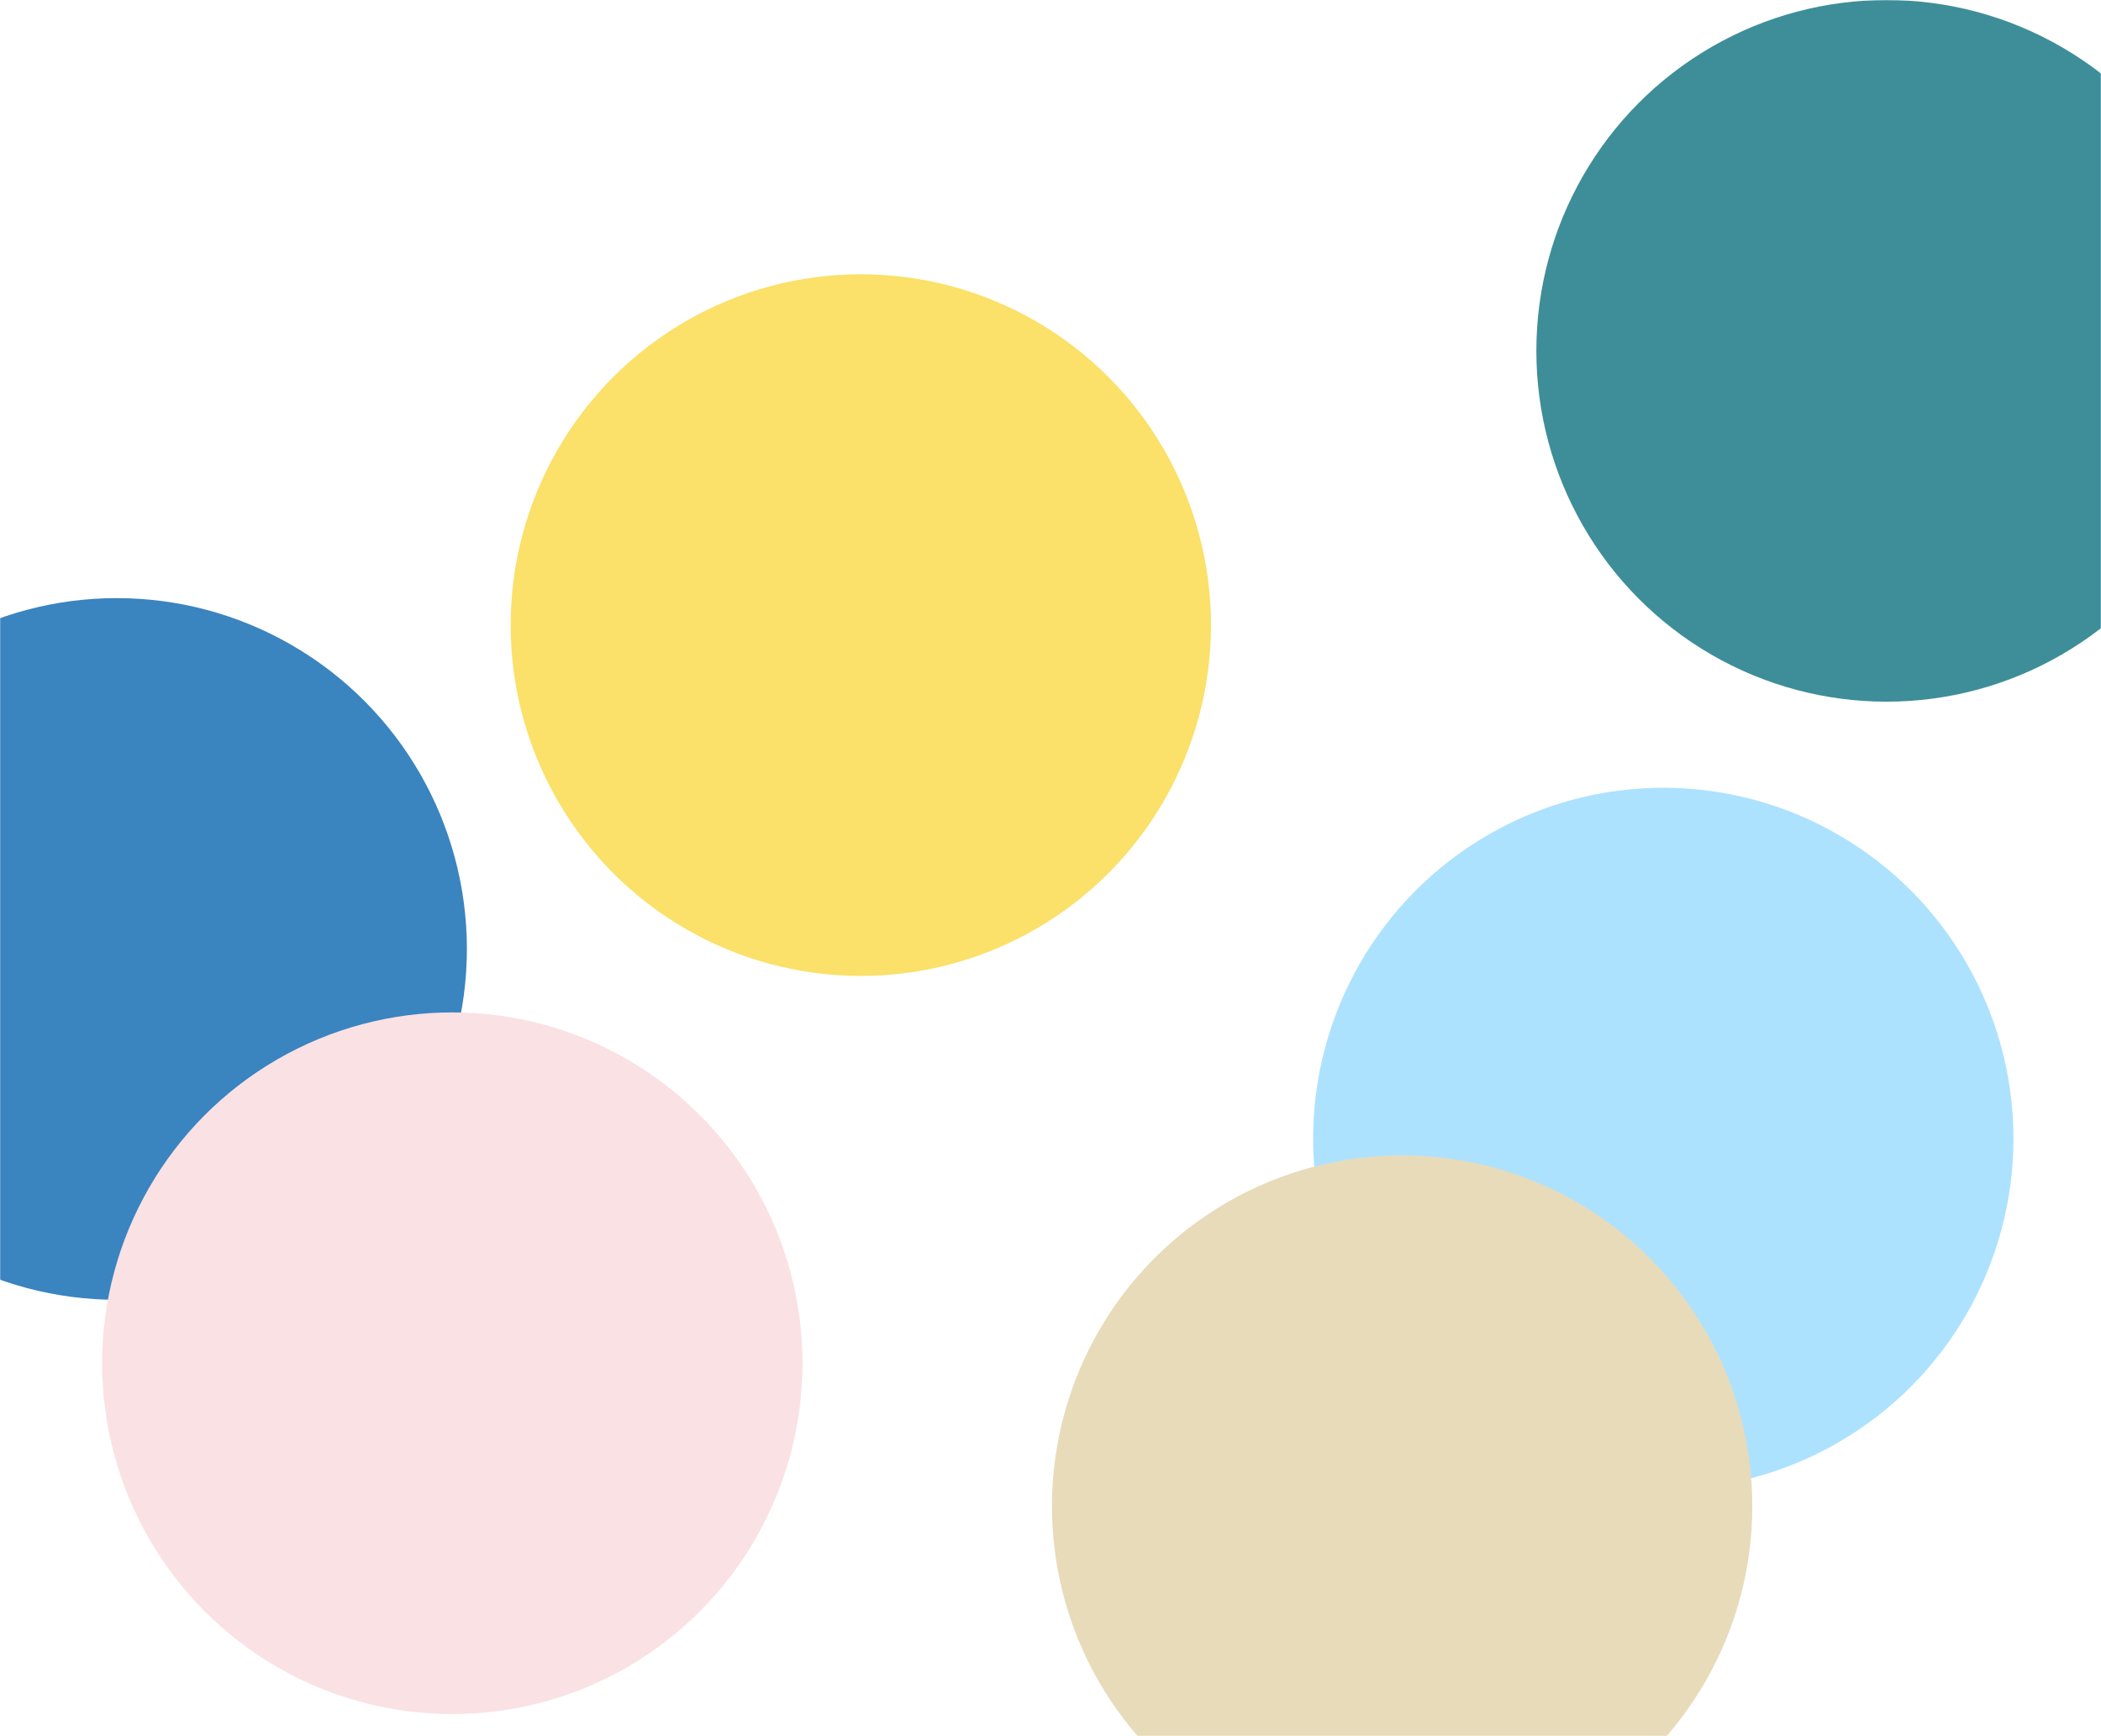 <svg width="1440" height="1190" viewBox="0 0 1440 1190" fill="none" xmlns="http://www.w3.org/2000/svg">
    <g clip-path="url(#clip0_2854_509)">
        <mask id="mask0_2854_509" style="mask-type:alpha" maskUnits="userSpaceOnUse" x="0" y="0" width="1440" height="1190">
            <rect width="1440" height="1190" fill="#D9D9D9"/>
        </mask>
        <g mask="url(#mask0_2854_509)">
            <ellipse cx="590" cy="428.5" rx="240" ry="240.5" transform="rotate(-180 590 428.5)" fill="#FBE069"/>
            <ellipse cx="80" cy="650.5" rx="240" ry="240.5" transform="rotate(-180 80 650.5)" fill="#3A84C0"/>
            <ellipse cx="310" cy="934.5" rx="240" ry="240.5" transform="rotate(-180 310 934.5)" fill="#FAE1E4"/>
            <ellipse cx="1140" cy="780.5" rx="240" ry="240.5" transform="rotate(-180 1140 780.5)" fill="#ADE2FF"/>
            <ellipse cx="1293" cy="240.5" rx="240" ry="240.5" transform="rotate(-180 1293 240.5)" fill="#3E8E99"/>
            <ellipse cx="961" cy="1032.5" rx="240" ry="240.5" transform="rotate(-180 961 1032.5)" fill="#E8DBBA"/>
        </g>
    </g>
    <defs>
        <clipPath id="clip0_2854_509">
            <rect width="1440" height="1190" fill="white"/>
        </clipPath>
    </defs>
</svg>

